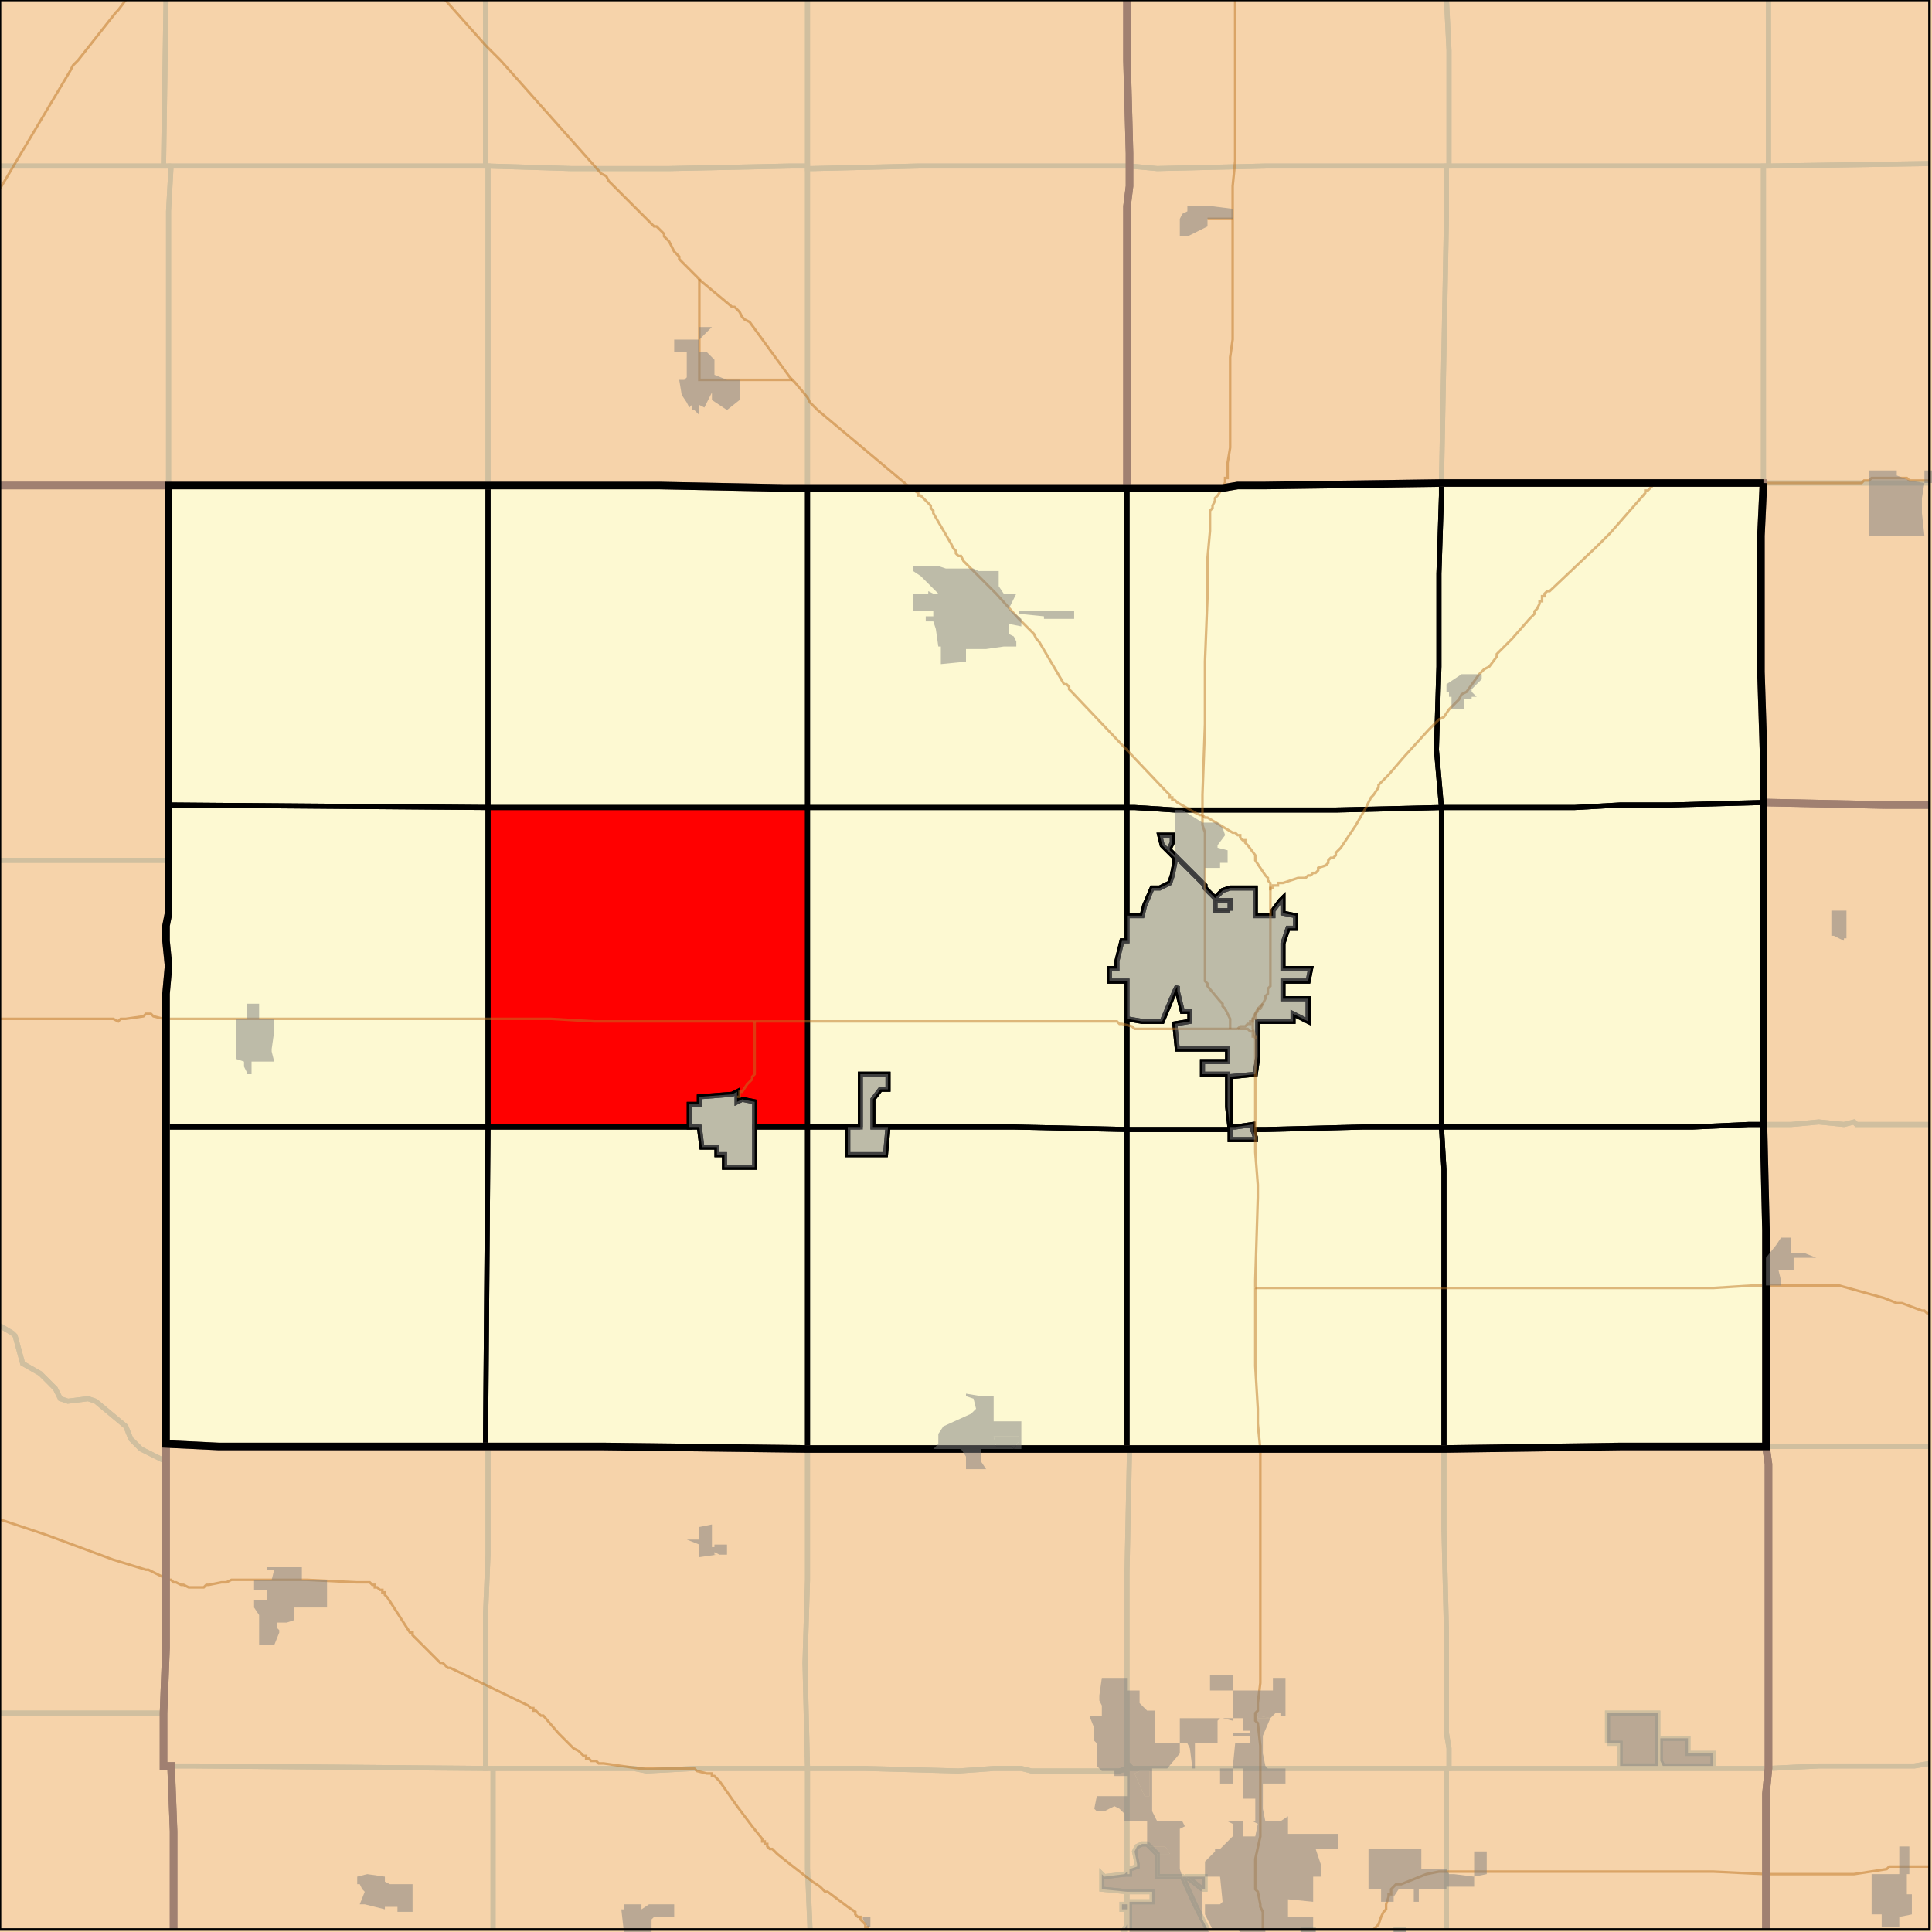 <?xml version="1.0" encoding="UTF-8"?>
<svg version="1.1" width="768" height="768" xmlns="http://www.w3.org/2000/svg" xmlns:xlink="http://www.w3.org/1999/xlink">

<rect width="100%" height="100%" fill="#333333" stroke="none"/>

<!-- START LAYER target_county -->
<path fill="#f6d3aa" d="M -2 -2 L 448 -2 L 448 24 L 449 61 L 449 74 L 448 82 L 448 194 L 312 194 L 262 193 L -2 193 L -2 -2 z"/>
<path fill="#f6d3aa" d="M 769 -2 L 769 320 L 749 320 L 701 319 L 701 298 L 700 267 L 700 213 L 701 192 L 573 192 L 503 193 L 492 193 L 486 194 L 448 194 L 448 82 L 449 74 L 449 61 L 448 24 L 448 -2 L 769 -2 z"/>
<path fill="#f6d3aa" d="M 701 192 L 700 213 L 700 267 L 701 298 L 701 447 L 702 489 L 702 575 L 644 575 L 574 576 L 321 576 L 240 575 L 87 575 L 66 574 L 66 395 L 67 384 L 66 374 L 66 368 L 67 363 L 67 193 L 262 193 L 312 194 L 486 194 L 492 193 L 503 193 L 573 192 L 701 192 z"/>
<path fill="#f6d3aa" d="M -2 193 L 67 193 L 67 363 L 66 368 L 66 374 L 67 384 L 66 395 L 66 655 L 65 681 L 65 702 L 68 702 L 69 728 L 69 769 L -2 769 L -2 193 z"/>
<path fill="#f6d3aa" d="M 755 320 L 769 320 L 769 769 L 702 769 L 702 713 L 703 703 L 703 582 L 702 575 L 702 489 L 701 447 L 701 319 L 749 320 L 755 320 z"/>
<path fill="#f6d3aa" d="M 702 575 L 703 582 L 703 703 L 702 713 L 702 769 L 69 769 L 69 728 L 68 702 L 65 702 L 65 681 L 66 655 L 66 574 L 87 575 L 240 575 L 321 576 L 574 576 L 644 575 L 702 575 z"/>

<!-- START LAYER C0 -->

<!-- START LAYER KS -->
<path fill="#f6d3aa" stroke="#000000" stroke-width="1" d="M -2 -2 L 769 -2 L 769 769 L -2 769 L -2 -2 z"/>

<!-- START LAYER MO -->

<!-- START LAYER NE -->

<!-- START LAYER OK -->

<!-- START LAYER target_county_townships -->
<path fill="#fdf9d2" d="M 701 192 L 700 213 L 700 267 L 701 298 L 701 319 L 664 320 L 644 320 L 626 321 L 573 321 L 571 298 L 572 265 L 572 228 L 573 197 L 573 192 L 701 192 z"/>
<path fill="#fdf9d2" d="M 701 192 L 700 213 L 700 267 L 701 298 L 701 319 L 664 320 L 644 320 L 626 321 L 573 321 L 571 298 L 572 265 L 572 228 L 573 197 L 573 192 L 701 192 z"/>
<path fill="#fdf9d2" d="M 448 194 L 486 194 L 492 193 L 503 193 L 573 192 L 573 197 L 572 228 L 572 265 L 571 298 L 573 321 L 531 322 L 467 322 L 451 321 L 448 321 L 448 194 z"/>
<path fill="#fdf9d2" d="M 448 194 L 486 194 L 492 193 L 503 193 L 573 192 L 573 197 L 572 228 L 572 265 L 571 298 L 573 321 L 531 322 L 467 322 L 451 321 L 448 321 L 448 194 z"/>
<path fill="#fdf9d2" d="M 194 193 L 194 321 L 67 320 L 67 193 L 194 193 z"/>
<path fill="#fdf9d2" d="M 194 193 L 194 321 L 67 320 L 67 193 L 194 193 z"/>
<path fill="#fdf9d2" d="M 321 194 L 321 321 L 194 321 L 194 193 L 262 193 L 312 194 L 321 194 z"/>
<path fill="#fdf9d2" d="M 321 194 L 321 321 L 194 321 L 194 193 L 262 193 L 312 194 L 321 194 z"/>
<path fill="#fdf9d2" d="M 448 194 L 448 321 L 321 321 L 321 194 L 448 194 z"/>
<path fill="#fdf9d2" d="M 448 194 L 448 321 L 321 321 L 321 194 L 448 194 z"/>
<path fill="#fdf9d2" d="M 573 321 L 626 321 L 644 320 L 664 320 L 701 319 L 701 447 L 695 447 L 673 448 L 573 448 L 573 321 z"/>
<path fill="#fdf9d2" d="M 573 321 L 626 321 L 644 320 L 664 320 L 701 319 L 701 447 L 695 447 L 673 448 L 573 448 L 573 321 z"/>
<path fill="#fdf9d2" d="M 194 321 L 194 448 L 66 448 L 66 395 L 67 384 L 66 374 L 66 368 L 67 363 L 67 320 L 194 321 z"/>
<path fill="#fdf9d2" d="M 194 321 L 194 448 L 66 448 L 66 395 L 67 384 L 66 374 L 66 368 L 67 363 L 67 320 L 194 321 z"/>
<path fill="#fdf9d2" d="M 321 321 L 321 448 L 300 448 L 300 438 L 295 437 L 293 438 L 293 434 L 291 435 L 278 436 L 278 439 L 274 439 L 274 448 L 194 448 L 194 321 L 321 321 z"/>
<path fill="#fdf9d2" d="M 321 321 L 321 448 L 300 448 L 300 438 L 295 437 L 293 438 L 293 434 L 291 435 L 278 436 L 278 439 L 274 439 L 274 448 L 194 448 L 194 321 L 321 321 z"/>
<path fill="#fdf9d2" d="M 448 321 L 448 374 L 446 374 L 444 382 L 444 385 L 441 385 L 441 390 L 448 390 L 448 449 L 403 448 L 347 448 L 347 437 L 350 433 L 353 433 L 353 427 L 342 427 L 342 448 L 321 448 L 321 321 L 448 321 z"/>
<path fill="#fdf9d2" d="M 448 321 L 448 374 L 446 374 L 444 382 L 444 385 L 441 385 L 441 390 L 448 390 L 448 449 L 403 448 L 347 448 L 347 437 L 350 433 L 353 433 L 353 427 L 342 427 L 342 448 L 321 448 L 321 321 L 448 321 z"/>
<path fill="#fdf9d2" d="M 470 322 L 531 322 L 573 321 L 573 448 L 542 448 L 503 449 L 498 449 L 498 447 L 491 448 L 489 448 L 489 428 L 499 427 L 500 420 L 500 406 L 514 406 L 514 403 L 520 406 L 520 397 L 510 397 L 510 390 L 520 390 L 521 385 L 510 385 L 510 375 L 512 369 L 515 369 L 515 364 L 510 363 L 510 357 L 509 358 L 506 362 L 506 364 L 499 364 L 499 353 L 489 353 L 486 354 L 483 357 L 479 353 L 479 352 L 465 338 L 465 337 L 466 335 L 466 332 L 461 332 L 462 336 L 467 341 L 467 343 L 466 348 L 465 351 L 461 353 L 458 353 L 455 360 L 454 364 L 448 364 L 448 321 L 451 321 L 467 322 L 470 322 z"/>
<path fill="#fdf9d2" d="M 470 322 L 531 322 L 573 321 L 573 448 L 542 448 L 503 449 L 498 449 L 498 447 L 491 448 L 489 448 L 489 428 L 499 427 L 500 420 L 500 406 L 514 406 L 514 403 L 520 406 L 520 397 L 510 397 L 510 390 L 520 390 L 521 385 L 510 385 L 510 375 L 512 369 L 515 369 L 515 364 L 510 363 L 510 357 L 509 358 L 506 362 L 506 364 L 499 364 L 499 353 L 489 353 L 486 354 L 483 357 L 479 353 L 479 352 L 465 338 L 465 337 L 466 335 L 466 332 L 461 332 L 462 336 L 467 341 L 467 343 L 466 348 L 465 351 L 461 353 L 458 353 L 455 360 L 454 364 L 448 364 L 448 321 L 451 321 L 467 322 L 470 322 z"/>
<path fill="#fdf9d2" d="M 489 353 L 499 353 L 499 364 L 506 364 L 506 362 L 509 358 L 510 357 L 510 363 L 515 364 L 515 369 L 512 369 L 510 375 L 510 385 L 521 385 L 520 390 L 510 390 L 510 397 L 520 397 L 520 406 L 514 403 L 514 406 L 500 406 L 500 420 L 499 427 L 489 428 L 489 448 L 491 448 L 498 447 L 498 449 L 499 452 L 499 453 L 489 453 L 489 449 L 488 440 L 488 427 L 478 427 L 478 422 L 488 422 L 488 417 L 468 417 L 467 407 L 473 406 L 473 402 L 470 402 L 468 394 L 468 392 L 467 394 L 462 406 L 454 406 L 448 405 L 448 390 L 441 390 L 441 385 L 444 385 L 444 382 L 446 374 L 448 374 L 448 364 L 454 364 L 455 360 L 458 353 L 461 353 L 465 351 L 466 348 L 467 343 L 467 341 L 462 336 L 461 332 L 466 332 L 466 335 L 465 337 L 465 338 L 479 352 L 479 353 L 483 357 L 486 354 L 489 353 M 489 362 L 489 358 L 483 358 L 483 362 L 489 362 z"/>
<path fill="#fdf9d2" d="M 489 353 L 499 353 L 499 364 L 506 364 L 506 362 L 509 358 L 510 357 L 510 363 L 515 364 L 515 369 L 512 369 L 510 375 L 510 385 L 521 385 L 520 390 L 510 390 L 510 397 L 520 397 L 520 406 L 514 403 L 514 406 L 500 406 L 500 420 L 499 427 L 489 428 L 489 448 L 491 448 L 498 447 L 498 449 L 499 452 L 499 453 L 489 453 L 489 449 L 488 440 L 488 427 L 478 427 L 478 422 L 488 422 L 488 417 L 468 417 L 467 407 L 473 406 L 473 402 L 470 402 L 468 394 L 468 392 L 467 394 L 462 406 L 454 406 L 448 405 L 448 390 L 441 390 L 441 385 L 444 385 L 444 382 L 446 374 L 448 374 L 448 364 L 454 364 L 455 360 L 458 353 L 461 353 L 465 351 L 466 348 L 467 343 L 467 341 L 462 336 L 461 332 L 466 332 L 466 335 L 465 337 L 465 338 L 479 352 L 479 353 L 483 357 L 486 354 L 489 353 M 489 362 L 489 358 L 483 358 L 483 362 L 489 362 z"/>
<path fill="#fdf9d2" d="M 489 362 L 483 362 L 483 358 L 489 358 L 489 362 z"/>
<path fill="#fdf9d2" d="M 489 362 L 483 362 L 483 358 L 489 358 L 489 362 z"/>
<path fill="#fdf9d2" d="M 467 394 L 468 392 L 468 394 L 470 402 L 473 402 L 473 406 L 467 407 L 468 417 L 488 417 L 488 422 L 478 422 L 478 427 L 488 427 L 488 440 L 489 449 L 448 449 L 448 405 L 454 406 L 462 406 L 467 394 z"/>
<path fill="#fdf9d2" d="M 467 394 L 468 392 L 468 394 L 470 402 L 473 402 L 473 406 L 467 407 L 468 417 L 488 417 L 488 422 L 478 422 L 478 427 L 488 427 L 488 440 L 489 449 L 448 449 L 448 405 L 454 406 L 462 406 L 467 394 z"/>
<path fill="#fdf9d2" d="M 342 448 L 342 427 L 353 427 L 353 433 L 350 433 L 347 437 L 347 448 L 353 448 L 352 459 L 337 459 L 337 448 L 342 448 z"/>
<path fill="#fdf9d2" d="M 342 448 L 342 427 L 353 427 L 353 433 L 350 433 L 347 437 L 347 448 L 353 448 L 352 459 L 337 459 L 337 448 L 342 448 z"/>
<path fill="#fdf9d2" d="M 278 448 L 274 448 L 274 439 L 278 439 L 278 436 L 291 435 L 293 434 L 293 438 L 295 437 L 300 438 L 300 464 L 288 464 L 288 459 L 285 459 L 285 456 L 279 456 L 278 448 z"/>
<path fill="#fdf9d2" d="M 278 448 L 274 448 L 274 439 L 278 439 L 278 436 L 291 435 L 293 434 L 293 438 L 295 437 L 300 438 L 300 464 L 288 464 L 288 459 L 285 459 L 285 456 L 279 456 L 278 448 z"/>
<path fill="#fdf9d2" d="M 573 448 L 673 448 L 695 447 L 701 447 L 702 489 L 702 575 L 644 575 L 574 576 L 574 465 L 573 448 z"/>
<path fill="#fdf9d2" d="M 573 448 L 673 448 L 695 447 L 701 447 L 702 489 L 702 575 L 644 575 L 574 576 L 574 465 L 573 448 z"/>
<path fill="#fdf9d2" d="M 194 448 L 193 575 L 87 575 L 66 574 L 66 448 L 194 448 z"/>
<path fill="#fdf9d2" d="M 194 448 L 193 575 L 87 575 L 66 574 L 66 448 L 194 448 z"/>
<path fill="#fdf9d2" d="M 236 448 L 278 448 L 279 456 L 285 456 L 285 459 L 288 459 L 288 464 L 300 464 L 300 448 L 321 448 L 321 576 L 240 575 L 193 575 L 194 448 L 236 448 z"/>
<path fill="#fdf9d2" d="M 236 448 L 278 448 L 279 456 L 285 456 L 285 459 L 288 459 L 288 464 L 300 464 L 300 448 L 321 448 L 321 576 L 240 575 L 193 575 L 194 448 L 236 448 z"/>
<path fill="#fdf9d2" d="M 498 449 L 503 449 L 542 448 L 573 448 L 574 465 L 574 576 L 448 576 L 448 449 L 489 449 L 489 453 L 499 453 L 499 452 L 498 449 z"/>
<path fill="#fdf9d2" d="M 498 449 L 503 449 L 542 448 L 573 448 L 574 465 L 574 576 L 448 576 L 448 449 L 489 449 L 489 453 L 499 453 L 499 452 L 498 449 z"/>
<path fill="#fdf9d2" d="M 337 448 L 337 459 L 352 459 L 353 448 L 403 448 L 448 449 L 448 576 L 321 576 L 321 448 L 337 448 z"/>
<path fill="#fdf9d2" d="M 337 448 L 337 459 L 352 459 L 353 448 L 403 448 L 448 449 L 448 576 L 321 576 L 321 448 L 337 448 z"/>

<!-- START LAYER target_township -->
<path fill="#ff0000" d="M 321 321 L 321 448 L 300 448 L 300 438 L 295 437 L 293 438 L 293 434 L 291 435 L 278 436 L 278 439 L 274 439 L 274 448 L 194 448 L 194 321 L 321 321 z"/>
<path fill="#ff0000" d="M 321 321 L 321 448 L 300 448 L 300 438 L 295 437 L 293 438 L 293 434 L 291 435 L 278 436 L 278 439 L 274 439 L 274 448 L 194 448 L 194 321 L 321 321 z"/>

<!-- START LAYER KS-township_borders -->
<polyline fill="none" stroke="#d0bf9f" stroke-width="2" points="767,65 703,66 703,0"/>
<polyline fill="none" stroke="#d0bf9f" stroke-width="2" points="321,0 321,66 314,66 266,67 227,67 194,66 193,66 193,0"/>
<polyline fill="none" stroke="#d0bf9f" stroke-width="2" points="703,0 703,66 576,66 576,20 575,0"/>
<polyline fill="none" stroke="#d0bf9f" stroke-width="2" points="66,0 65,66 0,66"/>
<polyline fill="none" stroke="#d0bf9f" stroke-width="2" points="448,0 448,24 449,61 449,66 365,66 323,67 321,67 321,0"/>
<polyline fill="none" stroke="#d0bf9f" stroke-width="2" points="575,0 576,20 576,66 503,66 460,67 449,66 449,61 448,24 448,0"/>
<polyline fill="none" stroke="#d0bf9f" stroke-width="2" points="193,0 193,66 65,66 66,0"/>
<polyline fill="none" stroke="#d0bf9f" stroke-width="2" points="767,192 701,192 701,66 703,66 767,65"/>
<polyline fill="none" stroke="#d0bf9f" stroke-width="2" points="576,66 701,66 701,192 573,192 575,86 575,66 576,66"/>
<polyline fill="none" stroke="#d0bf9f" stroke-width="2" points="321,67 323,67 365,66 449,66 449,74 448,82 448,194 321,194 321,67"/>
<polyline fill="none" stroke="#d0bf9f" stroke-width="2" points="449,66 460,67 503,66 575,66 575,86 573,192 503,193 492,193 486,194 448,194 448,82 449,74 449,66"/>
<polyline fill="none" stroke="#d0bf9f" stroke-width="2" points="321,67 321,194 312,194 262,193 194,193 194,66 227,67 266,67 314,66 321,66 321,67"/>
<polyline fill="none" stroke="#d0bf9f" stroke-width="2" points="193,66 194,66 194,193 67,193 67,84 68,66 193,66"/>
<polyline fill="none" stroke="#d0bf9f" stroke-width="2" points="68,66 67,84 67,193 0,193"/>
<polyline fill="none" stroke="#d0bf9f" stroke-width="2" points="0,66 68,66"/>
<polyline fill="none" stroke="#d0bf9f" stroke-width="2" points="743,192 767,192"/>
<polyline fill="none" stroke="#d0bf9f" stroke-width="2" points="767,320 749,320 701,319 701,298 700,267 700,213 701,192 743,192"/>
<polyline fill="none" stroke="#d0bf9f" stroke-width="2" points="67,193 67,342 0,342"/>
<polyline fill="none" stroke="#d0bf9f" stroke-width="2" points="0,193 67,193"/>
<polyline fill="none" stroke="#d0bf9f" stroke-width="2" points="749,320 767,320"/>
<polyline fill="none" stroke="#d0bf9f" stroke-width="2" points="767,447 738,447 737,446 733,447 723,446 712,447 701,447 701,319 749,320"/>
<polyline fill="none" stroke="#d0bf9f" stroke-width="2" points="67,342 67,363 66,368 66,374 67,384 66,395 66,581 56,576 52,572 50,567 38,557 35,556 27,557 24,556 22,552 16,546 9,542 6,531 5,530 0,527"/>
<polyline fill="none" stroke="#d0bf9f" stroke-width="2" points="0,342 67,342"/>
<polyline fill="none" stroke="#d0bf9f" stroke-width="2" points="701,447 712,447 723,446 733,447 737,446 738,447 767,447"/>
<polyline fill="none" stroke="#d0bf9f" stroke-width="2" points="767,575 702,575 702,489 701,447"/>
<polyline fill="none" stroke="#d0bf9f" stroke-width="2" points="0,527 5,530 6,531 9,542 16,546 22,552 24,556 27,557 35,556 38,557 50,567 52,572 56,576 66,581 66,655 65,681 0,681"/>
<polyline fill="none" stroke="#d0bf9f" stroke-width="2" points="115,575 194,575 194,618 193,642 193,703 77,702 65,702 65,681 66,655 66,574 87,575 115,575"/>
<polyline fill="none" stroke="#d0bf9f" stroke-width="2" points="767,701 761,702 723,702 703,703 703,582 702,575 767,575"/>
<polyline fill="none" stroke="#d0bf9f" stroke-width="2" points="696,575 702,575 703,582 703,703 576,703 576,695 575,689 575,649 574,608 574,576 644,575 696,575"/>
<polyline fill="none" stroke="#d0bf9f" stroke-width="2" points="660,691 660,700 661,702 681,702 681,697 671,697 671,691 660,691"/>
<polyline fill="none" stroke="#d0bf9f" stroke-width="2" points="639,693 644,693 644,702 659,702 659,681 639,681 639,693"/>
<polyline fill="none" stroke="#d0bf9f" stroke-width="2" points="199,575 240,575 321,576 321,628 320,661 321,703 276,703 257,704 252,703 193,703 193,642 194,618 194,575 199,575"/>
<polyline fill="none" stroke="#d0bf9f" stroke-width="2" points="353,576 449,576 448,625 448,701 449,702 448,702 448,703 445,704 410,704 406,703 395,703 381,704 344,703 321,703 320,661 321,628 321,576 353,576"/>
<polyline fill="none" stroke="#d0bf9f" stroke-width="2" points="501,576 574,576 574,608 575,649 575,689 576,695 576,703 448,703 448,702 449,702 448,701 448,625 449,576 501,576"/>
<polyline fill="none" stroke="#d0bf9f" stroke-width="2" points="65,681 65,702 68,702 69,728 69,767"/>
<polyline fill="none" stroke="#d0bf9f" stroke-width="2" points="0,681 65,681"/>
<polyline fill="none" stroke="#d0bf9f" stroke-width="2" points="639,693 639,681 659,681 659,702 644,702 644,693 639,693"/>
<polyline fill="none" stroke="#d0bf9f" stroke-width="2" points="660,691 671,691 671,697 681,697 681,702 661,702 660,700 660,691"/>
<polyline fill="none" stroke="#d0bf9f" stroke-width="2" points="702,767 702,713 703,703 723,702 761,702 767,701"/>
<polyline fill="none" stroke="#d0bf9f" stroke-width="2" points="196,703 252,703 257,704 276,703 321,703 321,743 322,767"/>
<polyline fill="none" stroke="#d0bf9f" stroke-width="2" points="196,767 196,703"/>
<polyline fill="none" stroke="#d0bf9f" stroke-width="2" points="196,703 196,767"/>
<polyline fill="none" stroke="#d0bf9f" stroke-width="2" points="69,767 69,728 68,702 77,702 193,703 196,703"/>
<polyline fill="none" stroke="#d0bf9f" stroke-width="2" points="703,703 702,713 702,767"/>
<polyline fill="none" stroke="#d0bf9f" stroke-width="2" points="575,767 575,703 703,703"/>
<polyline fill="none" stroke="#d0bf9f" stroke-width="2" points="480,767 475,757 470,746 460,746 460,737 456,733 454,733 452,734 451,736 452,741 452,742 449,743 449,745 448,745 448,703 575,703 575,767"/>
<polyline fill="none" stroke="#d0bf9f" stroke-width="2" points="559,767 554,767"/>
<polyline fill="none" stroke="#d0bf9f" stroke-width="2" points="478,751 479,751 479,746 471,746 473,747 478,751"/>
<polyline fill="none" stroke="#d0bf9f" stroke-width="2" points="522,767 517,767"/>
<polyline fill="none" stroke="#d0bf9f" stroke-width="2" points="523,767 522,767"/>
<polyline fill="none" stroke="#d0bf9f" stroke-width="2" points="438,704 445,704 448,703 448,744 447,745 439,746 438,745 438,751 448,752 448,767"/>
<polyline fill="none" stroke="#d0bf9f" stroke-width="2" points="322,767 321,743 321,703 344,703 381,704 395,703 406,703 410,704 438,704"/>
<polyline fill="none" stroke="#d0bf9f" stroke-width="2" points="448,759 448,757 446,757 446,759 448,759"/>
<polyline fill="none" stroke="#d0bf9f" stroke-width="2" points="448,767 448,765 447,767 448,767"/>
<polyline fill="none" stroke="#d0bf9f" stroke-width="2" points="449,767 449,756 458,756 458,752 448,752 438,751 438,745 439,746 447,745 448,744 448,745 449,745 449,743 452,742 452,741 451,736 452,734 454,733 456,733 460,737 460,746 470,746 475,757 480,767"/>
<polyline fill="none" stroke="#d0bf9f" stroke-width="2" points="478,751 473,747 471,746 479,746 479,751 478,751"/>
<polyline fill="none" stroke="#d0bf9f" stroke-width="2" points="448,752 458,752 458,756 449,756 449,767"/>
<polyline fill="none" stroke="#d0bf9f" stroke-width="2" points="448,767 448,752"/>
<polyline fill="none" stroke="#d0bf9f" stroke-width="2" points="448,759 446,759 446,757 448,757 448,759"/>
<polyline fill="none" stroke="#d0bf9f" stroke-width="2" points="448,767 447,767 448,765 448,767"/>
<polyline fill="none" stroke="#d0bf9f" stroke-width="2" points="522,767 523,767"/>
<polyline fill="none" stroke="#d0bf9f" stroke-width="2" points="517,767 522,767"/>
<polyline fill="none" stroke="#d0bf9f" stroke-width="2" points="554,767 559,767"/>

<!-- START LAYER NE-township_borders -->

<!-- START LAYER target_county_township_borders -->
<polyline fill="none" stroke="#000000" stroke-width="2" points="701,192 700,213 700,267 701,298 701,319 664,320 644,320 626,321 573,321 571,298 572,265 572,228 573,197 573,192 701,192"/>
<polyline fill="none" stroke="#000000" stroke-width="2" points="448,194 486,194 492,193 503,193 573,192 573,197 572,228 572,265 571,298 573,321 531,322 467,322 451,321 448,321 448,194"/>
<polyline fill="none" stroke="#000000" stroke-width="2" points="194,193 194,321 67,320 67,193 194,193"/>
<polyline fill="none" stroke="#000000" stroke-width="2" points="321,194 321,321 194,321 194,193 262,193 312,194 321,194"/>
<polyline fill="none" stroke="#000000" stroke-width="2" points="448,194 448,321 321,321 321,194 448,194"/>
<polyline fill="none" stroke="#000000" stroke-width="2" points="573,321 626,321 644,320 664,320 701,319 701,447 695,447 673,448 573,448 573,321"/>
<polyline fill="none" stroke="#000000" stroke-width="2" points="194,321 194,448 66,448 66,395 67,384 66,374 66,368 67,363 67,320 194,321"/>
<polyline fill="none" stroke="#000000" stroke-width="2" points="321,321 321,448 300,448 300,438 295,437 293,438 293,434 291,435 278,436 278,439 274,439 274,448 194,448 194,321 321,321"/>
<polyline fill="none" stroke="#000000" stroke-width="2" points="448,321 448,374 446,374 444,382 444,385 441,385 441,390 448,390 448,449 403,448 347,448 347,437 350,433 353,433 353,427 342,427 342,448 321,448 321,321 448,321"/>
<polyline fill="none" stroke="#000000" stroke-width="2" points="470,322 531,322 573,321 573,448 542,448 503,449 498,449 498,447 491,448 489,448 489,428 499,427 500,420 500,406 514,406 514,403 520,406 520,397 510,397 510,390 520,390 521,385 510,385 510,375 512,369 515,369 515,364 510,363 510,357 509,358 506,362 506,364 499,364 499,353 489,353 486,354 483,357 479,353 479,352 465,338 465,337 466,335 466,332 461,332 462,336 467,341 467,343 466,348 465,351 461,353 458,353 455,360 454,364 448,364 448,321 451,321 467,322 470,322"/>
<polyline fill="none" stroke="#000000" stroke-width="2" points="489,353 499,353 499,364 506,364 506,362 509,358 510,357 510,363 515,364 515,369 512,369 510,375 510,385 521,385 520,390 510,390 510,397 520,397 520,406 514,403 514,406 500,406 500,420 499,427 489,428 489,448 491,448 498,447 498,449 499,452 499,453 489,453 489,449 488,440 488,427 478,427 478,422 488,422 488,417 468,417 467,407 473,406 473,402 470,402 468,394 468,392 467,394 462,406 454,406 448,405 448,390 441,390 441,385 444,385 444,382 446,374 448,374 448,364 454,364 455,360 458,353 461,353 465,351 466,348 467,343 467,341 462,336 461,332 466,332 466,335 465,337 465,338 479,352 479,353 483,357 486,354 489,353"/>
<polyline fill="none" stroke="#000000" stroke-width="2" points="489,362 489,358 483,358 483,362 489,362"/>
<polyline fill="none" stroke="#000000" stroke-width="2" points="489,362 483,362 483,358 489,358 489,362"/>
<polyline fill="none" stroke="#000000" stroke-width="2" points="467,394 468,392 468,394 470,402 473,402 473,406 467,407 468,417 488,417 488,422 478,422 478,427 488,427 488,440 489,449 448,449 448,405 454,406 462,406 467,394"/>
<polyline fill="none" stroke="#000000" stroke-width="2" points="467,406 467,406"/>
<polyline fill="none" stroke="#000000" stroke-width="2" points="467,406 467,406"/>
<polyline fill="none" stroke="#000000" stroke-width="2" points="342,448 342,427 353,427 353,433 350,433 347,437 347,448 353,448 352,459 337,459 337,448 342,448"/>
<polyline fill="none" stroke="#000000" stroke-width="2" points="278,448 274,448 274,439 278,439 278,436 291,435 293,434 293,438 295,437 300,438 300,464 288,464 288,459 285,459 285,456 279,456 278,448"/>
<polyline fill="none" stroke="#000000" stroke-width="2" points="573,448 673,448 695,447 701,447 702,489 702,575 644,575 574,576 574,465 573,448"/>
<polyline fill="none" stroke="#000000" stroke-width="2" points="194,448 193,575 87,575 66,574 66,448 194,448"/>
<polyline fill="none" stroke="#000000" stroke-width="2" points="236,448 278,448 279,456 285,456 285,459 288,459 288,464 300,464 300,448 321,448 321,576 240,575 193,575 194,448 236,448"/>
<polyline fill="none" stroke="#000000" stroke-width="2" points="498,449 503,449 542,448 573,448 574,465 574,576 448,576 448,449 489,449 489,453 499,453 499,452 498,449"/>
<polyline fill="none" stroke="#000000" stroke-width="2" points="337,448 337,459 352,459 353,448 403,448 448,449 448,576 321,576 321,448 337,448"/>

<!-- START LAYER highways -->
<polyline fill="none" stroke="#bf7723" opacity="0.5" stroke-width="1" points="501,576 500,566 500,560 499,543 499,512"/>
<polyline fill="none" stroke="#bf7723" opacity="0.5" stroke-width="1" points="502,767 502,760 501,758 501,757 500,752 499,751 499,739 501,730 501,694 500,685 499,684 499,681 500,680 500,677 501,669 501,576"/>
<polyline fill="none" stroke="#bf7723" opacity="0.5" stroke-width="1" points="499,512 499,509 500,476 500,471 499,458 499,413"/>
<polyline fill="none" stroke="#bf7723" opacity="0.5" stroke-width="1" points="362,194 325,163 322,160 321,158 316,152 315,151"/>
<polyline fill="none" stroke="#bf7723" opacity="0.5" stroke-width="1" points="315,151 314,150 298,128 296,127 295,126 294,124 292,122 291,122 279,112 278,111"/>
<polyline fill="none" stroke="#bf7723" opacity="0.5" stroke-width="1" points="278,111 270,103 270,102 268,100 266,96 264,94 264,93 261,90 260,90 242,72 241,70 239,69 199,24 193,18 177,0"/>
<polyline fill="none" stroke="#bf7723" opacity="0.5" stroke-width="1" points="499,413 499,412 498,409 498,405 499,405 499,403 500,402 500,401 502,399"/>
<polyline fill="none" stroke="#bf7723" opacity="0.5" stroke-width="1" points="502,399 503,397 503,396 504,395 504,393 505,392 505,354"/>
<polyline fill="none" stroke="#bf7723" opacity="0.5" stroke-width="1" points="505,354 505,351 504,350 504,349 503,348 499,342 499,340 496,336 495,335 495,334 494,334 493,333 493,332 492,332 491,331 490,331 480,325 479,325 478,324"/>
<polyline fill="none" stroke="#bf7723" opacity="0.5" stroke-width="1" points="478,324 477,324 475,323 468,319 467,318 466,318 466,317 465,317 465,316 463,314 426,275 425,274 425,273 424,272 423,272 413,255 412,254 411,252 405,246 396,236 383,223 382,221 381,221 380,220 380,219 379,218 378,216 371,204 371,203 370,202 370,201 366,197 365,197 365,196 362,194"/>
<polyline fill="none" stroke="#bf7723" opacity="0.5" stroke-width="1" points="499,413 499,412 498,412 498,410 497,410 496,409 492,409"/>
<polyline fill="none" stroke="#bf7723" opacity="0.5" stroke-width="1" points="489,409 489,405 487,401 486,400 486,399 485,398 480,392 480,391 479,390 479,331 478,328 478,324"/>
<polyline fill="none" stroke="#bf7723" opacity="0.5" stroke-width="1" points="478,324 478,316 479,288 479,263 480,237 480,222 481,211 481,203 482,202 482,201 483,199 483,198 484,197 486,194 486,193"/>
<polyline fill="none" stroke="#bf7723" opacity="0.5" stroke-width="1" points="486,193 487,192 487,190 488,190 488,184 489,178 489,142 490,135 490,87"/>
<polyline fill="none" stroke="#bf7723" opacity="0.5" stroke-width="1" points="490,87 490,74 491,64 491,0"/>
<polyline fill="none" stroke="#bf7723" opacity="0.5" stroke-width="1" points="293,436 294,436 294,434 295,434 297,431 299,429 299,428 300,427 300,406"/>
<polyline fill="none" stroke="#bf7723" opacity="0.5" stroke-width="1" points="0,75 28,28 29,26 31,24 46,5 47,4 50,0"/>
<polyline fill="none" stroke="#bf7723" opacity="0.5" stroke-width="1" points="0,604 18,610 45,620 58,624 59,624 65,627 66,628"/>
<polyline fill="none" stroke="#bf7723" opacity="0.5" stroke-width="1" points="66,628 68,628 69,629 70,629 72,630 73,630 75,631 81,631 82,630 83,630 88,629 90,629 92,628 122,628 142,629 147,629 148,630 149,630 149,631 150,631 151,632 152,632 152,633 153,633 153,634 154,635 163,649 164,649 164,650 175,661 176,661 178,663 179,663 210,678 211,679 212,679 212,680 213,680 215,682 216,682 222,689 228,695 230,696 232,698 233,698 233,699 234,699 235,700 237,700 238,701 240,701 254,703 276,703 277,704 281,705 283,705 283,706 284,706 286,708 293,718 299,726 303,731 303,732 304,732 304,733 305,733 305,734 306,735 307,735 309,737 314,741 323,748 326,750 328,752 329,752 337,758 340,760 340,761 341,762 342,762 342,763 344,765 344,766 345,766 345,767"/>
<polyline fill="none" stroke="#bf7723" opacity="0.5" stroke-width="1" points="315,151 278,151 278,111"/>
<polyline fill="none" stroke="#bf7723" opacity="0.5" stroke-width="1" points="499,512 681,512 697,511 702,511"/>
<polyline fill="none" stroke="#bf7723" opacity="0.5" stroke-width="1" points="702,511 731,511 749,516 754,518 756,518 764,521 765,521 766,522 767,522"/>
<polyline fill="none" stroke="#bf7723" opacity="0.5" stroke-width="1" points="480,87 490,87"/>
<polyline fill="none" stroke="#bf7723" opacity="0.5" stroke-width="1" points="546,767 548,765 549,762 550,760 551,759 551,757 552,754 552,753 553,753 553,751 555,749 557,749 567,745 572,744 681,744 702,745"/>
<polyline fill="none" stroke="#bf7723" opacity="0.5" stroke-width="1" points="702,745 737,745 750,743 751,742 767,742"/>
<polyline fill="none" stroke="#bf7723" opacity="0.5" stroke-width="1" points="0,405 45,405 47,406 48,405 50,405 57,404 58,403 60,403 61,404 65,405 67,405"/>
<polyline fill="none" stroke="#bf7723" opacity="0.5" stroke-width="1" points="67,405 219,405 236,406 300,406"/>
<polyline fill="none" stroke="#bf7723" opacity="0.5" stroke-width="1" points="300,406 444,406 445,407 446,407 450,408 451,409 489,409"/>
<polyline fill="none" stroke="#bf7723" opacity="0.5" stroke-width="1" points="489,409 492,409"/>
<polyline fill="none" stroke="#bf7723" opacity="0.5" stroke-width="1" points="492,409 493,408 495,408 496,407 497,407 497,406 498,406 498,405 500,401 501,401 502,399"/>
<polyline fill="none" stroke="#bf7723" opacity="0.5" stroke-width="1" points="505,354 505,353 506,353 506,352 508,352 508,351 510,351 516,349 519,349 520,348 521,348 522,347 523,347 524,346 524,345 527,344 528,343 528,342 529,341 530,341 531,340 531,339 533,337 539,328 543,321 545,317 546,316 548,313 548,312 552,308 558,301 568,290 572,286 574,285 576,282 580,278 581,276 583,275 588,268 590,266 592,265 595,261 595,260 601,254 608,246 610,244 610,243 611,242 612,240 612,239 613,239 613,237 614,237 614,236 615,235 616,235 635,217 640,212 654,196 654,195 655,195 658,192 661,192"/>
<polyline fill="none" stroke="#bf7723" opacity="0.5" stroke-width="1" points="661,192 661,191 664,191 666,192"/>
<polyline fill="none" stroke="#bf7723" opacity="0.5" stroke-width="1" points="666,192 700,192"/>
<polyline fill="none" stroke="#bf7723" opacity="0.5" stroke-width="1" points="700,192 740,192 741,191 743,191 744,190 758,190 759,191 767,191"/>

<!-- START LAYER KS-county_borders -->
<polyline fill="none" stroke="#a08071" stroke-width="3" points="448,0 448,24 449,61 449,74 448,82 448,194 312,194 262,193 0,193"/>
<polyline fill="none" stroke="#a08071" stroke-width="3" points="767,320 749,320 701,319 701,298 700,267 700,213 701,192 573,192 503,193 492,193 486,194 448,194 448,82 449,74 449,61 448,24 448,0"/>
<polyline fill="none" stroke="#a08071" stroke-width="3" points="0,193 67,193 67,363 66,368 66,374 67,384 66,395 66,655 65,681 65,702 68,702 69,728 69,767"/>
<polyline fill="none" stroke="#a08071" stroke-width="3" points="749,320 767,320"/>
<polyline fill="none" stroke="#a08071" stroke-width="3" points="702,767 702,713 703,703 703,582 702,575 702,489 701,447 701,319 749,320"/>
<polyline fill="none" stroke="#a08071" stroke-width="3" points="696,575 702,575 703,582 703,703 702,713 702,767"/>
<polyline fill="none" stroke="#a08071" stroke-width="3" points="69,767 69,728 68,702 65,702 65,681 66,655 66,574 87,575 240,575 321,576 574,576 644,575 696,575"/>

<!-- START LAYER MO-county_borders -->

<!-- START LAYER NE-county_borders -->

<!-- START LAYER OK-county_borders -->

<!-- START LAYER target_county_borders -->
<polyline fill="none" stroke="#000000" stroke-width="3" points="701,192 700,213 700,267 701,298 701,447 702,489 702,575 644,575 574,576 321,576 240,575 87,575 66,574 66,395 67,384 66,374 66,368 67,363 67,193 262,193 312,194 486,194 492,193 503,193 573,192 701,192"/>

<!-- START LAYER KS-border -->

<!-- START LAYER IL-interstates -->

<!-- START LAYER IL-state_routes -->

<!-- START LAYER IL-highways_US -->

<!-- START LAYER CO-places -->

<!-- START LAYER KS-places -->
<path fill="#7f7f7f" opacity="0.5" d="M 490 83 L 490 87 L 480 87 L 480 90 L 472 94 L 469 94 L 469 87 L 470 85 L 472 84 L 472 82 L 482 82 L 490 83 z"/>
<path fill="#7f7f7f" opacity="0.5" d="M 282 158 L 280 162 L 278 161 L 278 165 L 276 163 L 275 163 L 275 161 L 274 162 L 273 160 L 271 157 L 270 151 L 272 151 L 273 150 L 273 140 L 268 140 L 268 135 L 278 135 L 278 130 L 283 130 L 278 135 L 278 140 L 281 140 L 284 143 L 284 149 L 289 151 L 294 151 L 294 159 L 289 163 L 283 159 L 283 156 L 282 158 z"/>
<path fill="#7f7f7f" opacity="0.5" d="M 769 192 L 765 192 L 764 198 L 764 204 L 765 213 L 743 213 L 743 187 L 754 187 L 754 189 L 759 191 L 765 192 L 765 187 L 769 187 L 769 192 z"/>
<path fill="#7f7f7f" opacity="0.5" d="M 363 225 L 373 225 L 376 226 L 387 226 L 389 227 L 397 227 L 397 233 L 399 236 L 404 236 L 401 242 L 406 246 L 406 249 L 401 248 L 401 252 L 403 253 L 404 255 L 404 257 L 399 257 L 392 258 L 384 258 L 384 263 L 374 264 L 374 257 L 373 257 L 372 250 L 371 247 L 368 247 L 368 245 L 371 245 L 371 243 L 363 243 L 363 236 L 369 236 L 369 235 L 371 236 L 373 236 L 366 229 L 363 227 L 363 225 z"/>
<path fill="#7f7f7f" opacity="0.5" d="M 427 246 L 415 246 L 415 245 L 405 244 L 405 243 L 427 243 L 427 246 z"/>
<path fill="#7f7f7f" opacity="0.5" d="M 589 268 L 589 270 L 585 274 L 585 275 L 587 277 L 585 277 L 585 278 L 582 278 L 582 282 L 577 282 L 577 277 L 576 277 L 576 275 L 575 275 L 575 272 L 581 268 L 589 268 z"/>
<path fill="#7f7f7f" opacity="0.5" d="M 470 322 L 478 327 L 484 327 L 486 329 L 487 332 L 484 336 L 484 337 L 488 338 L 488 343 L 485 343 L 485 345 L 479 345 L 479 352 L 467 340 L 467 322 L 470 322 z"/>
<path fill="#7f7f7f" opacity="0.5" d="M 467 340 L 479 352 L 479 353 L 483 357 L 486 354 L 489 353 L 499 353 L 499 364 L 506 364 L 506 362 L 509 358 L 510 357 L 510 363 L 515 364 L 515 369 L 512 369 L 510 375 L 510 385 L 521 385 L 520 390 L 510 390 L 510 397 L 520 397 L 520 406 L 514 403 L 514 406 L 500 406 L 500 420 L 499 427 L 489 428 L 489 448 L 491 448 L 498 447 L 498 449 L 499 452 L 499 453 L 489 453 L 489 449 L 488 440 L 488 427 L 478 427 L 478 422 L 488 422 L 488 417 L 468 417 L 467 407 L 473 406 L 473 402 L 470 402 L 468 394 L 468 392 L 467 394 L 462 406 L 454 406 L 448 405 L 448 390 L 441 390 L 441 385 L 444 385 L 444 382 L 446 374 L 448 374 L 448 364 L 454 364 L 455 360 L 458 353 L 461 353 L 465 351 L 466 348 L 467 343 L 467 341 L 462 336 L 461 332 L 466 332 L 466 335 L 465 337 L 465 338 L 467 340 M 489 362 L 489 358 L 483 358 L 483 362 L 489 362 z"/>
<path fill="#7f7f7f" opacity="0.5" d="M 489 362 L 483 362 L 483 358 L 489 358 L 489 362 z"/>
<path fill="#7f7f7f" opacity="0.5" d="M 734 362 L 734 373 L 733 373 L 733 374 L 729 372 L 728 372 L 728 362 L 734 362 z"/>
<path fill="#7f7f7f" opacity="0.5" d="M 106 405 L 109 405 L 109 410 L 108 417 L 108 418 L 109 422 L 100 422 L 100 427 L 98 427 L 98 426 L 97 424 L 97 422 L 94 421 L 94 405 L 98 405 L 98 399 L 103 399 L 103 405 L 106 405 z"/>
<path fill="#7f7f7f" opacity="0.5" d="M 342 448 L 342 427 L 353 427 L 353 433 L 350 433 L 347 437 L 347 448 L 353 448 L 352 459 L 337 459 L 337 448 L 342 448 z"/>
<path fill="#7f7f7f" opacity="0.5" d="M 278 448 L 274 448 L 274 439 L 278 439 L 278 436 L 291 435 L 293 434 L 293 438 L 295 437 L 300 438 L 300 464 L 288 464 L 288 459 L 285 459 L 285 456 L 279 456 L 278 448 z"/>
<path fill="#7f7f7f" opacity="0.5" d="M 702 503 L 702 500 L 706 495 L 708 492 L 712 492 L 712 498 L 717 498 L 722 500 L 713 500 L 713 505 L 707 505 L 708 509 L 708 511 L 702 511 L 702 503 z"/>
<path fill="#7f7f7f" opacity="0.5" d="M 371 576 L 373 574 L 373 570 L 375 567 L 386 562 L 388 560 L 387 556 L 384 555 L 384 554 L 390 555 L 395 555 L 395 565 L 406 565 L 406 576 L 390 576 L 390 581 L 392 584 L 384 584 L 384 579 L 382 576 L 371 576 M 395 571 L 396 575 L 402 575 L 403 576 L 405 573 L 405 571 L 395 571 z"/>
<path fill="#7f7f7f" opacity="0.5" d="M 395 571 L 405 571 L 405 573 L 403 576 L 402 575 L 396 575 L 395 571 z"/>
<path fill="#7f7f7f" opacity="0.5" d="M 283 606 L 283 615 L 284 615 L 284 614 L 289 614 L 289 618 L 286 618 L 284 617 L 284 618 L 285 618 L 278 619 L 278 614 L 273 612 L 278 612 L 278 607 L 283 606 z"/>
<path fill="#7f7f7f" opacity="0.5" d="M 108 628 L 109 624 L 106 624 L 106 623 L 120 623 L 120 628 L 130 628 L 130 639 L 117 639 L 117 644 L 114 645 L 110 645 L 110 647 L 111 648 L 111 649 L 109 654 L 103 654 L 103 642 L 101 639 L 101 636 L 106 636 L 106 632 L 101 632 L 101 628 L 108 628 z"/>
<path fill="#7f7f7f" opacity="0.5" d="M 490 672 L 481 672 L 481 666 L 490 666 L 490 672 z"/>
<path fill="#7f7f7f" opacity="0.5" d="M 438 682 L 438 678 L 437 676 L 437 674 L 438 667 L 448 667 L 448 672 L 453 672 L 453 677 L 456 680 L 459 680 L 459 703 L 458 703 L 458 720 L 460 724 L 470 724 L 471 726 L 469 727 L 469 743 L 470 746 L 460 746 L 460 737 L 465 737 L 464 735 L 463 734 L 457 734 L 456 733 L 456 724 L 447 724 L 447 721 L 445 719 L 443 718 L 439 720 L 436 720 L 435 719 L 436 714 L 448 714 L 448 706 L 443 706 L 443 704 L 438 704 L 436 702 L 436 693 L 435 692 L 435 687 L 433 682 L 438 682 M 453 704 L 451 705 L 455 714 L 457 714 L 457 704 L 453 704 z"/>
<path fill="#7f7f7f" opacity="0.5" d="M 490 678 L 490 672 L 506 672 L 506 667 L 511 667 L 511 682 L 509 682 L 509 681 L 507 681 L 505 683 L 502 690 L 502 697 L 503 702 L 504 703 L 511 703 L 511 709 L 502 709 L 502 719 L 503 724 L 509 724 L 512 722 L 512 729 L 532 729 L 532 735 L 523 735 L 525 741 L 525 746 L 522 746 L 522 756 L 512 755 L 512 762 L 522 762 L 522 767 L 503 767 L 503 769 L 494 769 L 492 767 L 482 767 L 479 761 L 479 757 L 485 757 L 486 756 L 485 746 L 479 746 L 479 740 L 483 736 L 483 735 L 485 735 L 490 730 L 490 725 L 488 724 L 494 724 L 494 730 L 499 730 L 500 725 L 498 724 L 499 724 L 499 715 L 494 715 L 494 703 L 490 703 L 491 693 L 497 693 L 497 690 L 490 690 L 490 689 L 497 689 L 497 688 L 494 688 L 494 683 L 490 683 L 490 678 M 500 683 L 505 683 L 500 682 L 500 683 z"/>
<path fill="#7f7f7f" opacity="0.5" d="M 639 693 L 639 681 L 659 681 L 659 702 L 644 702 L 644 693 L 639 693 z"/>
<path fill="#7f7f7f" opacity="0.5" d="M 500 682 L 505 683 L 500 683 L 500 682 z"/>
<path fill="#7f7f7f" opacity="0.5" d="M 490 683 L 490 684 L 486 683 L 490 683 z"/>
<path fill="#7f7f7f" opacity="0.5" d="M 485 683 L 484 684 L 484 693 L 475 693 L 475 703 L 474 703 L 473 695 L 472 693 L 469 693 L 469 683 L 485 683 z"/>
<path fill="#7f7f7f" opacity="0.5" d="M 660 691 L 671 691 L 671 697 L 681 697 L 681 702 L 661 702 L 660 700 L 660 691 z"/>
<path fill="#7f7f7f" opacity="0.5" d="M 469 693 L 469 697 L 464 703 L 459 703 L 459 693 L 469 693 z"/>
<path fill="#7f7f7f" opacity="0.5" d="M 486 703 L 490 703 L 490 709 L 485 709 L 485 703 L 486 703 z"/>
<path fill="#7f7f7f" opacity="0.5" d="M 453 704 L 457 704 L 457 714 L 455 714 L 451 705 L 453 704 z"/>
<path fill="#7f7f7f" opacity="0.5" d="M 449 769 L 449 756 L 458 756 L 458 752 L 448 752 L 438 751 L 438 745 L 439 746 L 447 745 L 448 744 L 448 745 L 449 745 L 449 743 L 452 742 L 452 741 L 451 736 L 452 734 L 454 733 L 456 733 L 460 737 L 460 746 L 470 746 L 475 757 L 481 769 L 449 769 z"/>
<path fill="#7f7f7f" opacity="0.5" d="M 457 734 L 463 734 L 464 735 L 465 737 L 460 737 L 457 734 z"/>
<path fill="#7f7f7f" opacity="0.5" d="M 755 745 L 755 734 L 759 734 L 759 745 L 758 745 L 758 753 L 760 753 L 760 761 L 755 762 L 755 766 L 748 766 L 748 761 L 744 761 L 744 745 L 755 745 z"/>
<path fill="#7f7f7f" opacity="0.5" d="M 575 743 L 576 745 L 578 745 L 586 746 L 586 750 L 575 750 L 575 751 L 564 751 L 564 756 L 562 756 L 562 751 L 556 751 L 554 754 L 554 756 L 549 756 L 549 751 L 544 751 L 544 735 L 565 735 L 565 743 L 575 743 z"/>
<path fill="#7f7f7f" opacity="0.5" d="M 586 746 L 586 736 L 591 736 L 591 745 L 586 746 z"/>
<path fill="#7f7f7f" opacity="0.5" d="M 153 748 L 155 749 L 164 749 L 164 760 L 158 760 L 158 758 L 153 758 L 153 759 L 145 757 L 143 757 L 145 752 L 144 751 L 143 749 L 142 749 L 142 746 L 146 745 L 153 746 L 153 748 z"/>
<path fill="#7f7f7f" opacity="0.5" d="M 470 746 L 471 746 L 473 747 L 478 751 L 478 763 L 475 757 L 470 746 z"/>
<path fill="#7f7f7f" opacity="0.5" d="M 471 746 L 479 746 L 479 751 L 478 751 L 473 747 L 471 746 z"/>
<path fill="#7f7f7f" opacity="0.5" d="M 448 759 L 446 759 L 446 757 L 448 757 L 448 759 z"/>
<path fill="#7f7f7f" opacity="0.5" d="M 248 757 L 255 757 L 255 759 L 258 757 L 268 757 L 268 762 L 260 762 L 259 763 L 259 769 L 246 769 L 248 768 L 247 759 L 248 759 L 248 757 z"/>
<path fill="#7f7f7f" opacity="0.5" d="M 345 762 L 346 762 L 346 766 L 345 766 L 343 763 L 343 762 L 345 762 z"/>
<path fill="#7f7f7f" opacity="0.5" d="M 448 767 L 447 767 L 448 765 L 448 767 z"/>
<path fill="#7f7f7f" opacity="0.5" d="M 519 767 L 523 767 L 523 769 L 517 769 L 517 767 L 519 767 z"/>
<path fill="#7f7f7f" opacity="0.5" d="M 554 769 L 554 767 L 559 767 L 559 769 L 554 769 z"/>
<path fill="#7f7f7f" opacity="0.5" d="M 339 768 L 342 768 L 343 769 L 333 769 L 334 768 L 339 768 z"/>

<!-- START LAYER MO-places -->

<!-- START LAYER NE-places -->

<!-- START LAYER OK-places -->

<!-- START LAYER map_border -->
<polyline fill="none" stroke="#000000" stroke-width="1" points="0,0 767,0 767,767 0,767 0,0"/>

</svg>
